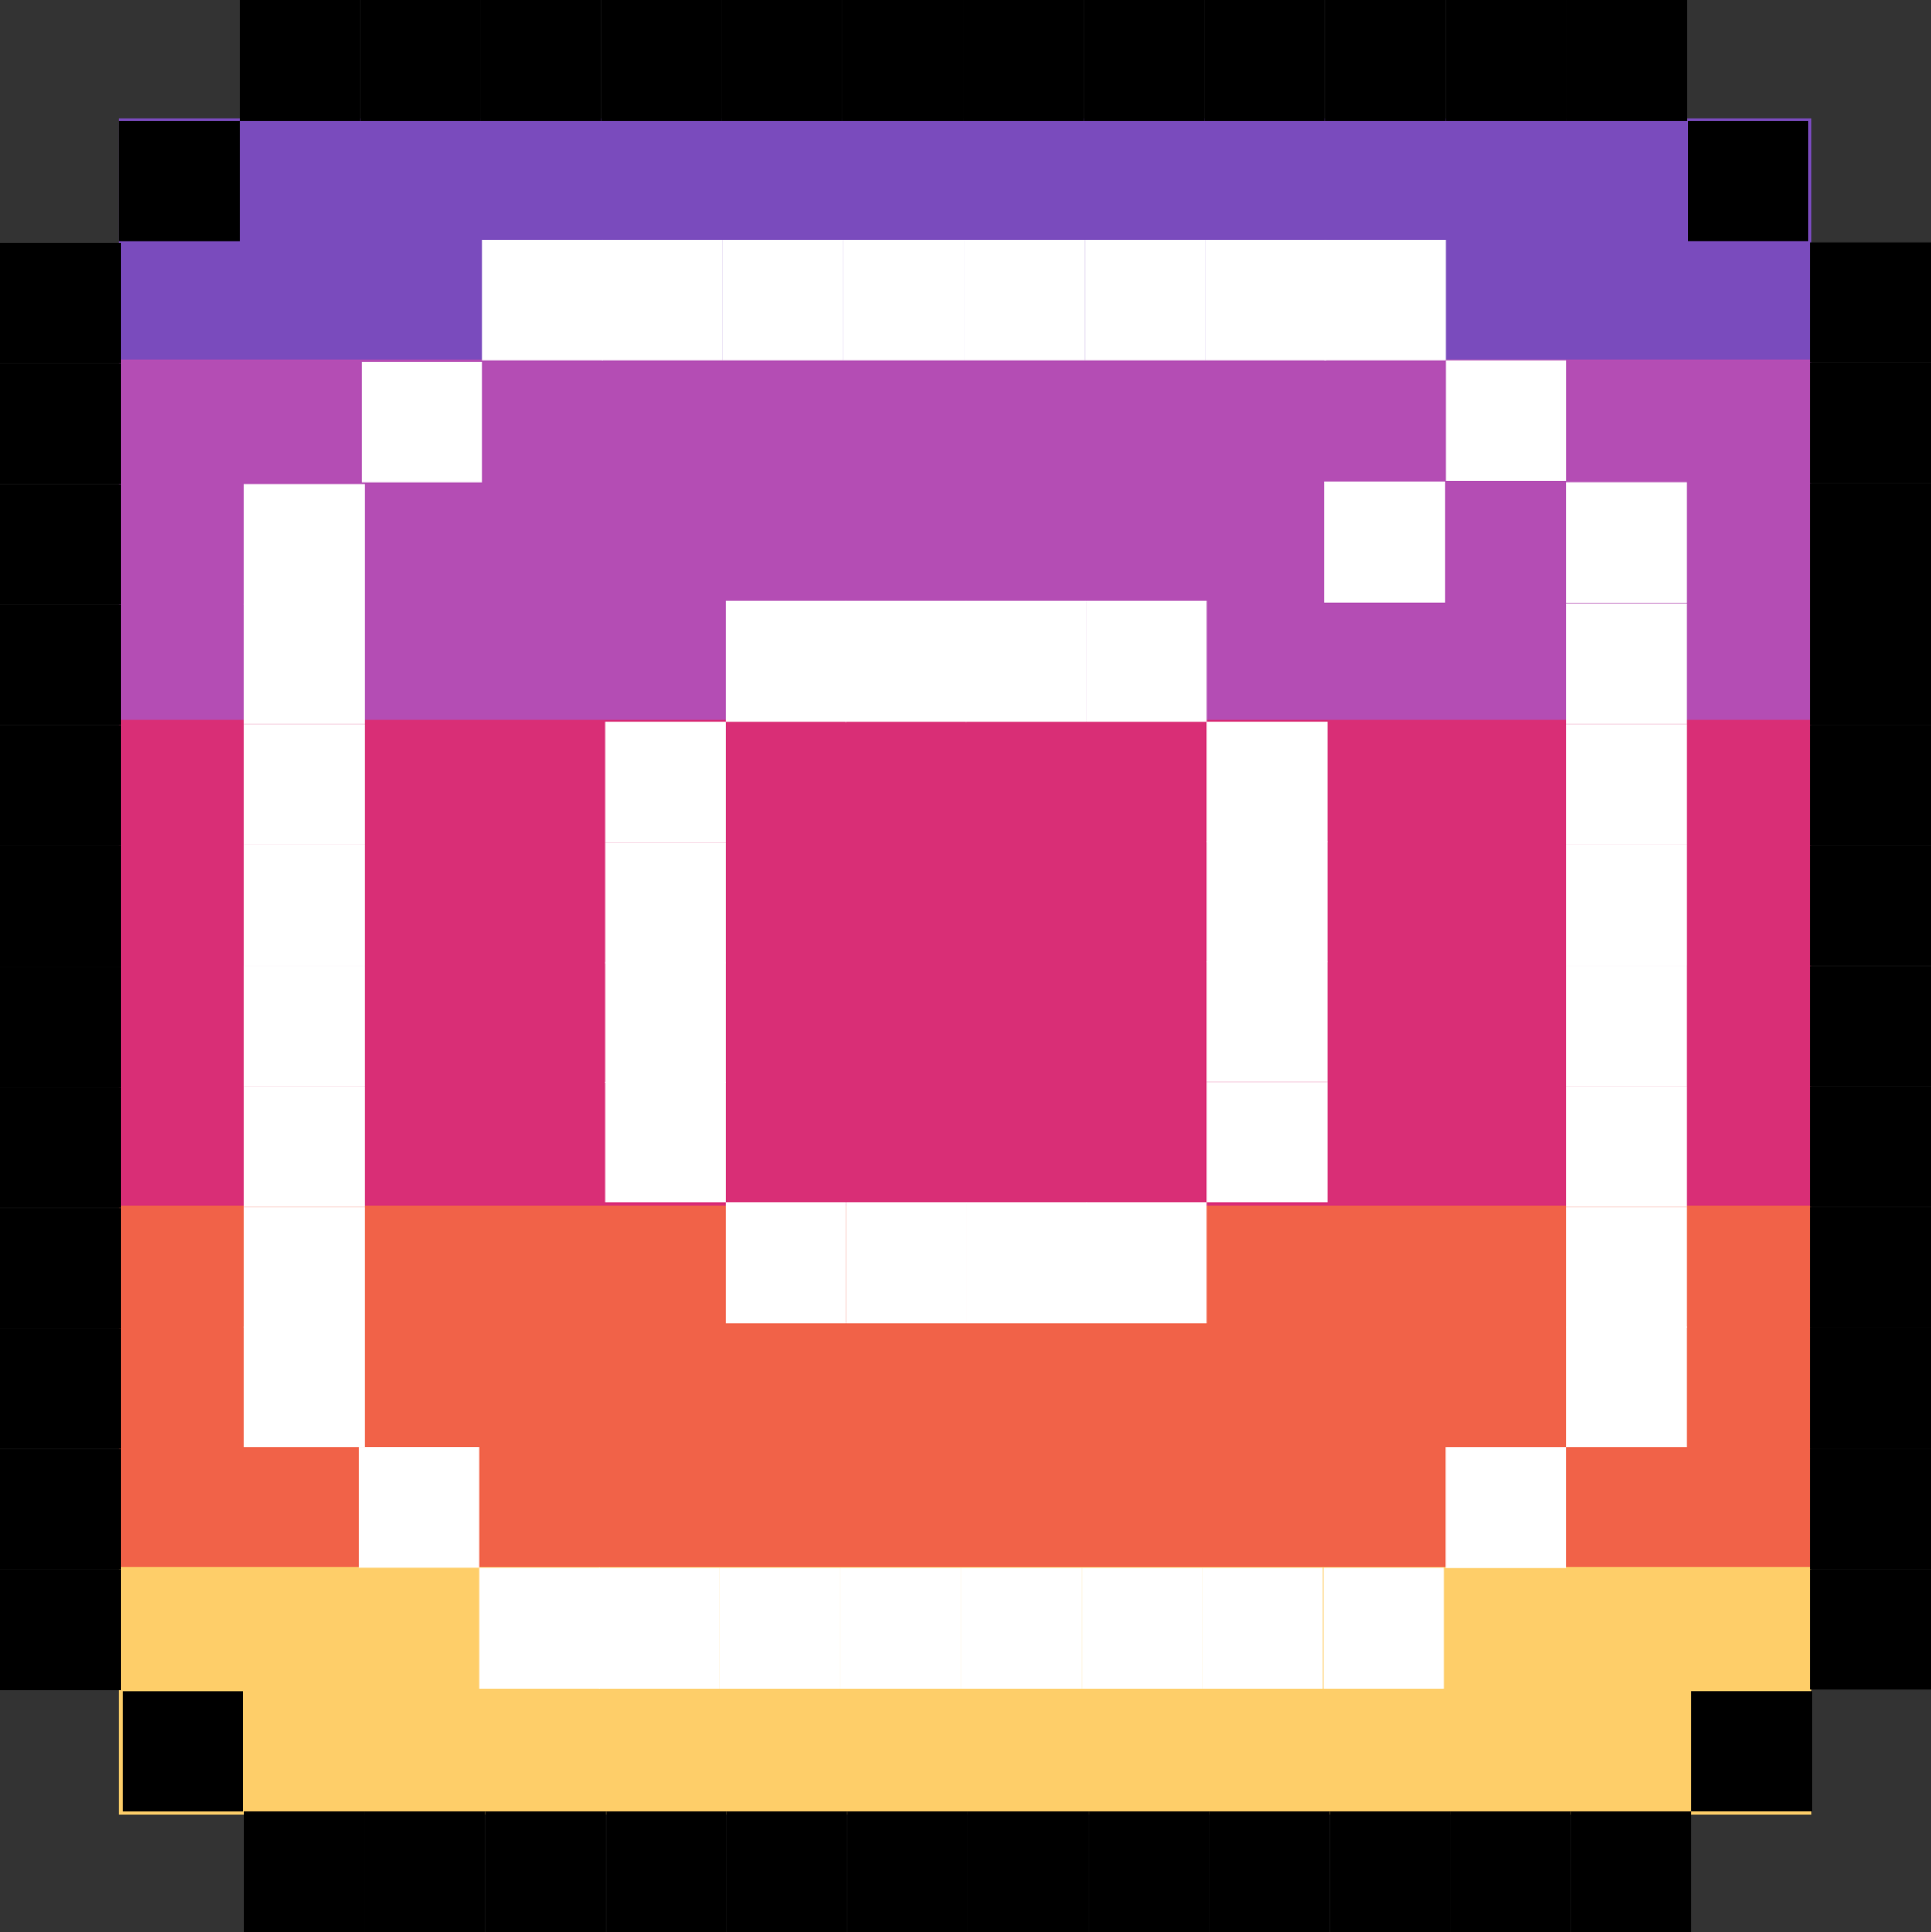 <?xml version="1.0" encoding="UTF-8"?> <svg xmlns="http://www.w3.org/2000/svg" viewBox="0 0 1329.08 1329.86"><rect x="0" y="0" width="1329.08" height="1329.86" fill="#333333" stroke="none"/> <defs> <style>.cls-1{fill:#7a4bbd;}.cls-2{fill:#b44db4;}.cls-3{fill:#d92e76;}.cls-4{fill:#f16248;}.cls-5{fill:#fece69;}.cls-6{fill:#fff;}</style> </defs> <g id="Слой_2" data-name="Слой 2"> <g id="Слой_1-2" data-name="Слой 1"> <rect class="cls-1" x="81.83" y="81.58" width="1165" height="168"></rect> <rect class="cls-2" x="81.83" y="247.58" width="1165" height="250"></rect> <rect class="cls-3" x="81.83" y="495.58" width="1165" height="335"></rect> <rect class="cls-4" x="81.83" y="829.58" width="1165" height="250"></rect> <rect class="cls-5" x="81.83" y="1078.58" width="1165" height="170"></rect> <rect x="164.88" width="83.02" height="83.02" transform="translate(412.77 83.02) rotate(-180)"></rect> <rect x="247.89" width="83.02" height="83.02" transform="translate(578.8 83.02) rotate(-180)"></rect> <rect x="330.91" width="83.02" height="83.02" transform="translate(744.84 83.02) rotate(-180)"></rect> <rect x="413.93" width="83.02" height="83.02" transform="translate(910.87 83.02) rotate(-180)"></rect> <rect x="496.94" width="83.02" height="83.02" transform="translate(1076.91 83.02) rotate(-180)"></rect> <rect x="579.96" width="83.02" height="83.02" transform="translate(1242.94 83.02) rotate(-180)"></rect> <rect class="cls-6" x="414.45" y="165" width="83.02" height="83.02" transform="translate(911.92 413.02) rotate(-180)"></rect> <rect class="cls-6" x="497.47" y="165" width="83.02" height="83.02" transform="translate(1077.96 413.02) rotate(-180)"></rect> <rect class="cls-6" x="580.49" y="165" width="83.02" height="83.02" transform="translate(1243.99 413.02) rotate(-180)"></rect> <rect class="cls-6" x="663.5" y="165" width="83.02" height="83.02" transform="translate(1410.02 413.02) rotate(-180)"></rect> <rect class="cls-6" x="746.52" y="165" width="83.02" height="83.02" transform="translate(1576.06 413.02) rotate(-180)"></rect> <rect class="cls-6" x="829.54" y="165" width="83.02" height="83.02" transform="translate(1742.09 413.02) rotate(-180)"></rect> <rect x="662.98" width="83.02" height="83.02" transform="translate(1408.97 83.02) rotate(-180)"></rect> <rect x="746" width="83.02" height="83.02" transform="translate(1575.01 83.02) rotate(-180)"></rect> <rect x="829.01" width="83.02" height="83.02" transform="translate(1741.04 83.02) rotate(-180)"></rect> <rect x="912.03" width="83.02" height="83.02" transform="translate(1907.08 83.02) rotate(-180)"></rect> <rect x="995.05" width="83.02" height="83.02" transform="translate(2073.11 83.02) rotate(-180)"></rect> <rect x="1078.06" width="83.02" height="83.02" transform="translate(2239.14 83.02) rotate(-180)"></rect> <rect y="1080.16" width="83.02" height="83.02" transform="translate(1163.18 1080.16) rotate(90)"></rect> <rect y="997.15" width="83.02" height="83.02" transform="translate(1080.16 997.15) rotate(90)"></rect> <rect y="914.13" width="83.02" height="83.02" transform="translate(997.15 914.13) rotate(90)"></rect> <rect y="831.11" width="83.02" height="83.02" transform="translate(914.13 831.11) rotate(90)"></rect> <rect y="748.1" width="83.02" height="83.02" transform="translate(831.11 748.1) rotate(90)"></rect> <rect y="665.08" width="83.02" height="83.02" transform="translate(748.1 665.08) rotate(90)"></rect> <rect y="582.06" width="83.02" height="83.02" transform="translate(665.08 582.06) rotate(90)"></rect> <rect y="499.04" width="83.02" height="83.02" transform="translate(582.06 499.04) rotate(90)"></rect> <rect y="416.03" width="83.02" height="83.02" transform="translate(499.04 416.03) rotate(90)"></rect> <rect y="333.01" width="83.02" height="83.02" transform="translate(416.03 333.01) rotate(90)"></rect> <rect y="249.99" width="83.02" height="83.02" transform="translate(333.01 249.99) rotate(90)"></rect> <rect y="166.98" width="83.02" height="83.02" transform="translate(249.99 166.98) rotate(90)"></rect> <rect x="81.84" y="83.03" width="83.02" height="83.02"></rect> <rect class="cls-6" x="331.88" y="165" width="83.02" height="83.02" transform="translate(746.77 413.02) rotate(-180)"></rect> <rect class="cls-6" x="167.93" y="332.98" width="83.02" height="83.02" transform="translate(583.92 165.05) rotate(90)"></rect> <rect class="cls-6" x="248.84" y="249.03" width="83.02" height="83.02"></rect> <rect class="cls-6" x="581.88" y="413.63" width="83.02" height="83.02" transform="translate(1246.77 910.28) rotate(-180)"></rect> <rect class="cls-6" x="664.54" y="413.63" width="83.02" height="83.02" transform="translate(1412.09 910.28) rotate(-180)"></rect> <rect class="cls-6" x="747.55" y="413.63" width="83.02" height="83.02" transform="translate(1578.13 910.28) rotate(-180)"></rect> <rect class="cls-6" x="911.57" y="331.62" width="83.02" height="83.02" transform="translate(1906.16 746.25) rotate(-180)"></rect> <rect class="cls-6" x="499.52" y="413.63" width="83.02" height="83.02"></rect> <rect class="cls-6" x="830.54" y="578.97" width="83.02" height="83.02" transform="translate(251.57 1492.53) rotate(-90)"></rect> <rect class="cls-6" x="830.54" y="661.63" width="83.02" height="83.02" transform="translate(168.9 1575.19) rotate(-90)"></rect> <rect class="cls-6" x="830.54" y="744.65" width="83.02" height="83.02" transform="translate(85.89 1658.21) rotate(-90)"></rect> <rect class="cls-6" x="830.54" y="496.62" width="83.02" height="83.02" transform="translate(1410.17 -333.92) rotate(90)"></rect> <rect class="cls-6" x="665.18" y="827.65" width="83.02" height="83.02"></rect> <rect class="cls-6" x="582.52" y="827.65" width="83.02" height="83.02"></rect> <rect class="cls-6" x="499.5" y="827.65" width="83.02" height="83.02"></rect> <rect class="cls-6" x="747.54" y="827.65" width="83.02" height="83.02" transform="translate(1578.09 1738.32) rotate(-180)"></rect> <rect class="cls-6" x="416.52" y="662.31" width="83.02" height="83.02" transform="translate(1161.85 245.79) rotate(90)"></rect> <rect class="cls-6" x="416.52" y="579.65" width="83.02" height="83.02" transform="translate(1079.19 163.13) rotate(90)"></rect> <rect class="cls-6" x="416.52" y="496.63" width="83.02" height="83.02" transform="translate(996.17 80.11) rotate(90)"></rect> <rect class="cls-6" x="416.52" y="744.67" width="83.02" height="83.02" transform="translate(-328.15 1244.21) rotate(-90)"></rect> <rect class="cls-6" x="912" y="165" width="83.02" height="83.02"></rect> <rect class="cls-6" x="1077.93" y="331.98" width="83.02" height="83.02" transform="translate(1492.92 -745.95) rotate(90)"></rect> <rect class="cls-6" x="995.03" y="248.03" width="83.02" height="83.02" transform="translate(2073.09 579.08) rotate(180)"></rect> <rect class="cls-6" x="1077.93" y="415.5" width="83.02" height="83.02" transform="translate(662.42 1576.45) rotate(-90)"></rect> <rect class="cls-6" x="1077.93" y="498.52" width="83.02" height="83.02" transform="translate(579.41 1659.46) rotate(-90)"></rect> <rect class="cls-6" x="1077.93" y="581.54" width="83.02" height="83.02" transform="translate(496.39 1742.48) rotate(-90)"></rect> <rect class="cls-6" x="1077.93" y="664.55" width="83.02" height="83.02" transform="translate(413.37 1825.5) rotate(-90)"></rect> <rect class="cls-6" x="1077.93" y="747.57" width="83.02" height="83.02" transform="translate(330.36 1908.51) rotate(-90)"></rect> <rect class="cls-6" x="1077.93" y="830.59" width="83.02" height="83.02" transform="translate(247.34 1991.53) rotate(-90)"></rect> <rect class="cls-6" x="1077.93" y="913.05" width="83.02" height="83.02" transform="translate(2073.99 -164.88) rotate(90)"></rect> <rect class="cls-6" x="167.93" y="415.5" width="83.02" height="83.02" transform="translate(-247.58 666.45) rotate(-90)"></rect> <rect class="cls-6" x="167.93" y="498.52" width="83.02" height="83.02" transform="translate(-330.59 749.46) rotate(-90)"></rect> <rect class="cls-6" x="167.93" y="581.54" width="83.02" height="83.02" transform="translate(-413.61 832.48) rotate(-90)"></rect> <rect class="cls-6" x="167.93" y="664.55" width="83.02" height="83.02" transform="translate(-496.63 915.5) rotate(-90)"></rect> <rect class="cls-6" x="167.93" y="747.57" width="83.02" height="83.02" transform="translate(-579.64 998.51) rotate(-90)"></rect> <rect class="cls-6" x="167.93" y="830.59" width="83.02" height="83.02" transform="translate(-662.66 1081.53) rotate(-90)"></rect> <rect class="cls-6" x="167.93" y="913.05" width="83.02" height="83.02" transform="translate(1163.99 745.12) rotate(90)"></rect> <rect class="cls-6" x="910.95" y="1078.98" width="83.02" height="83.02" transform="translate(1904.92 2240.97) rotate(-180)"></rect> <rect class="cls-6" x="994.89" y="996.08" width="83.02" height="83.02" transform="translate(-1.19 2073.99) rotate(-90)"></rect> <rect class="cls-6" x="827.42" y="1078.98" width="83.02" height="83.02"></rect> <rect class="cls-6" x="744.41" y="1078.98" width="83.02" height="83.02"></rect> <rect class="cls-6" x="661.39" y="1078.98" width="83.02" height="83.02"></rect> <rect class="cls-6" x="578.37" y="1078.98" width="83.02" height="83.02"></rect> <rect class="cls-6" x="495.36" y="1078.98" width="83.02" height="83.02"></rect> <rect class="cls-6" x="412.34" y="1078.98" width="83.02" height="83.02"></rect> <rect class="cls-6" x="329.88" y="1078.98" width="83.02" height="83.02" transform="translate(742.77 2240.97) rotate(-180)"></rect> <rect class="cls-6" x="246.84" y="995.94" width="83.02" height="83.02"></rect> <rect x="84.46" y="1163.85" width="83.02" height="83.02"></rect> <rect x="1081.19" y="1246.85" width="83.02" height="83.02"></rect> <rect x="998.17" y="1246.85" width="83.02" height="83.02"></rect> <rect x="915.15" y="1246.85" width="83.02" height="83.02"></rect> <rect x="832.14" y="1246.85" width="83.02" height="83.02"></rect> <rect x="749.12" y="1246.85" width="83.02" height="83.02"></rect> <rect x="666.1" y="1246.85" width="83.02" height="83.02"></rect> <rect x="583.08" y="1246.85" width="83.02" height="83.02"></rect> <rect x="500.07" y="1246.85" width="83.02" height="83.02"></rect> <rect x="417.05" y="1246.85" width="83.02" height="83.02"></rect> <rect x="334.03" y="1246.85" width="83.02" height="83.02"></rect> <rect x="251.02" y="1246.85" width="83.02" height="83.02"></rect> <rect x="168" y="1246.85" width="83.02" height="83.02"></rect> <rect x="1246.06" y="166.68" width="83.02" height="83.02" transform="translate(1079.38 1495.76) rotate(-90)"></rect> <rect x="1246.06" y="249.7" width="83.02" height="83.02" transform="translate(996.36 1578.78) rotate(-90)"></rect> <rect x="1246.06" y="332.72" width="83.02" height="83.02" transform="translate(913.35 1661.8) rotate(-90)"></rect> <rect x="1246.06" y="415.73" width="83.02" height="83.02" transform="translate(830.33 1744.81) rotate(-90)"></rect> <rect x="1246.06" y="498.75" width="83.02" height="83.02" transform="translate(747.31 1827.83) rotate(-90)"></rect> <rect x="1246.06" y="581.77" width="83.02" height="83.02" transform="translate(664.3 1910.85) rotate(-90)"></rect> <rect x="1246.06" y="664.78" width="83.02" height="83.02" transform="translate(581.28 1993.86) rotate(-90)"></rect> <rect x="1246.06" y="747.8" width="83.02" height="83.02" transform="translate(498.26 2076.88) rotate(-90)"></rect> <rect x="1246.06" y="830.82" width="83.02" height="83.02" transform="translate(415.24 2159.9) rotate(-90)"></rect> <rect x="1246.06" y="913.84" width="83.02" height="83.02" transform="translate(332.23 2242.92) rotate(-90)"></rect> <rect x="1246.06" y="996.85" width="83.02" height="83.02" transform="translate(249.21 2325.93) rotate(-90)"></rect> <rect x="1246.06" y="1079.87" width="83.02" height="83.02" transform="translate(166.19 2408.95) rotate(-90)"></rect> <rect x="1164.22" y="1163.81" width="83.02" height="83.02" transform="translate(2411.46 2410.64) rotate(-180)"></rect> <rect x="1161.6" y="83" width="83.02" height="83.02" transform="translate(2406.23 249.02) rotate(-180)"></rect> </g> </g> </svg> 